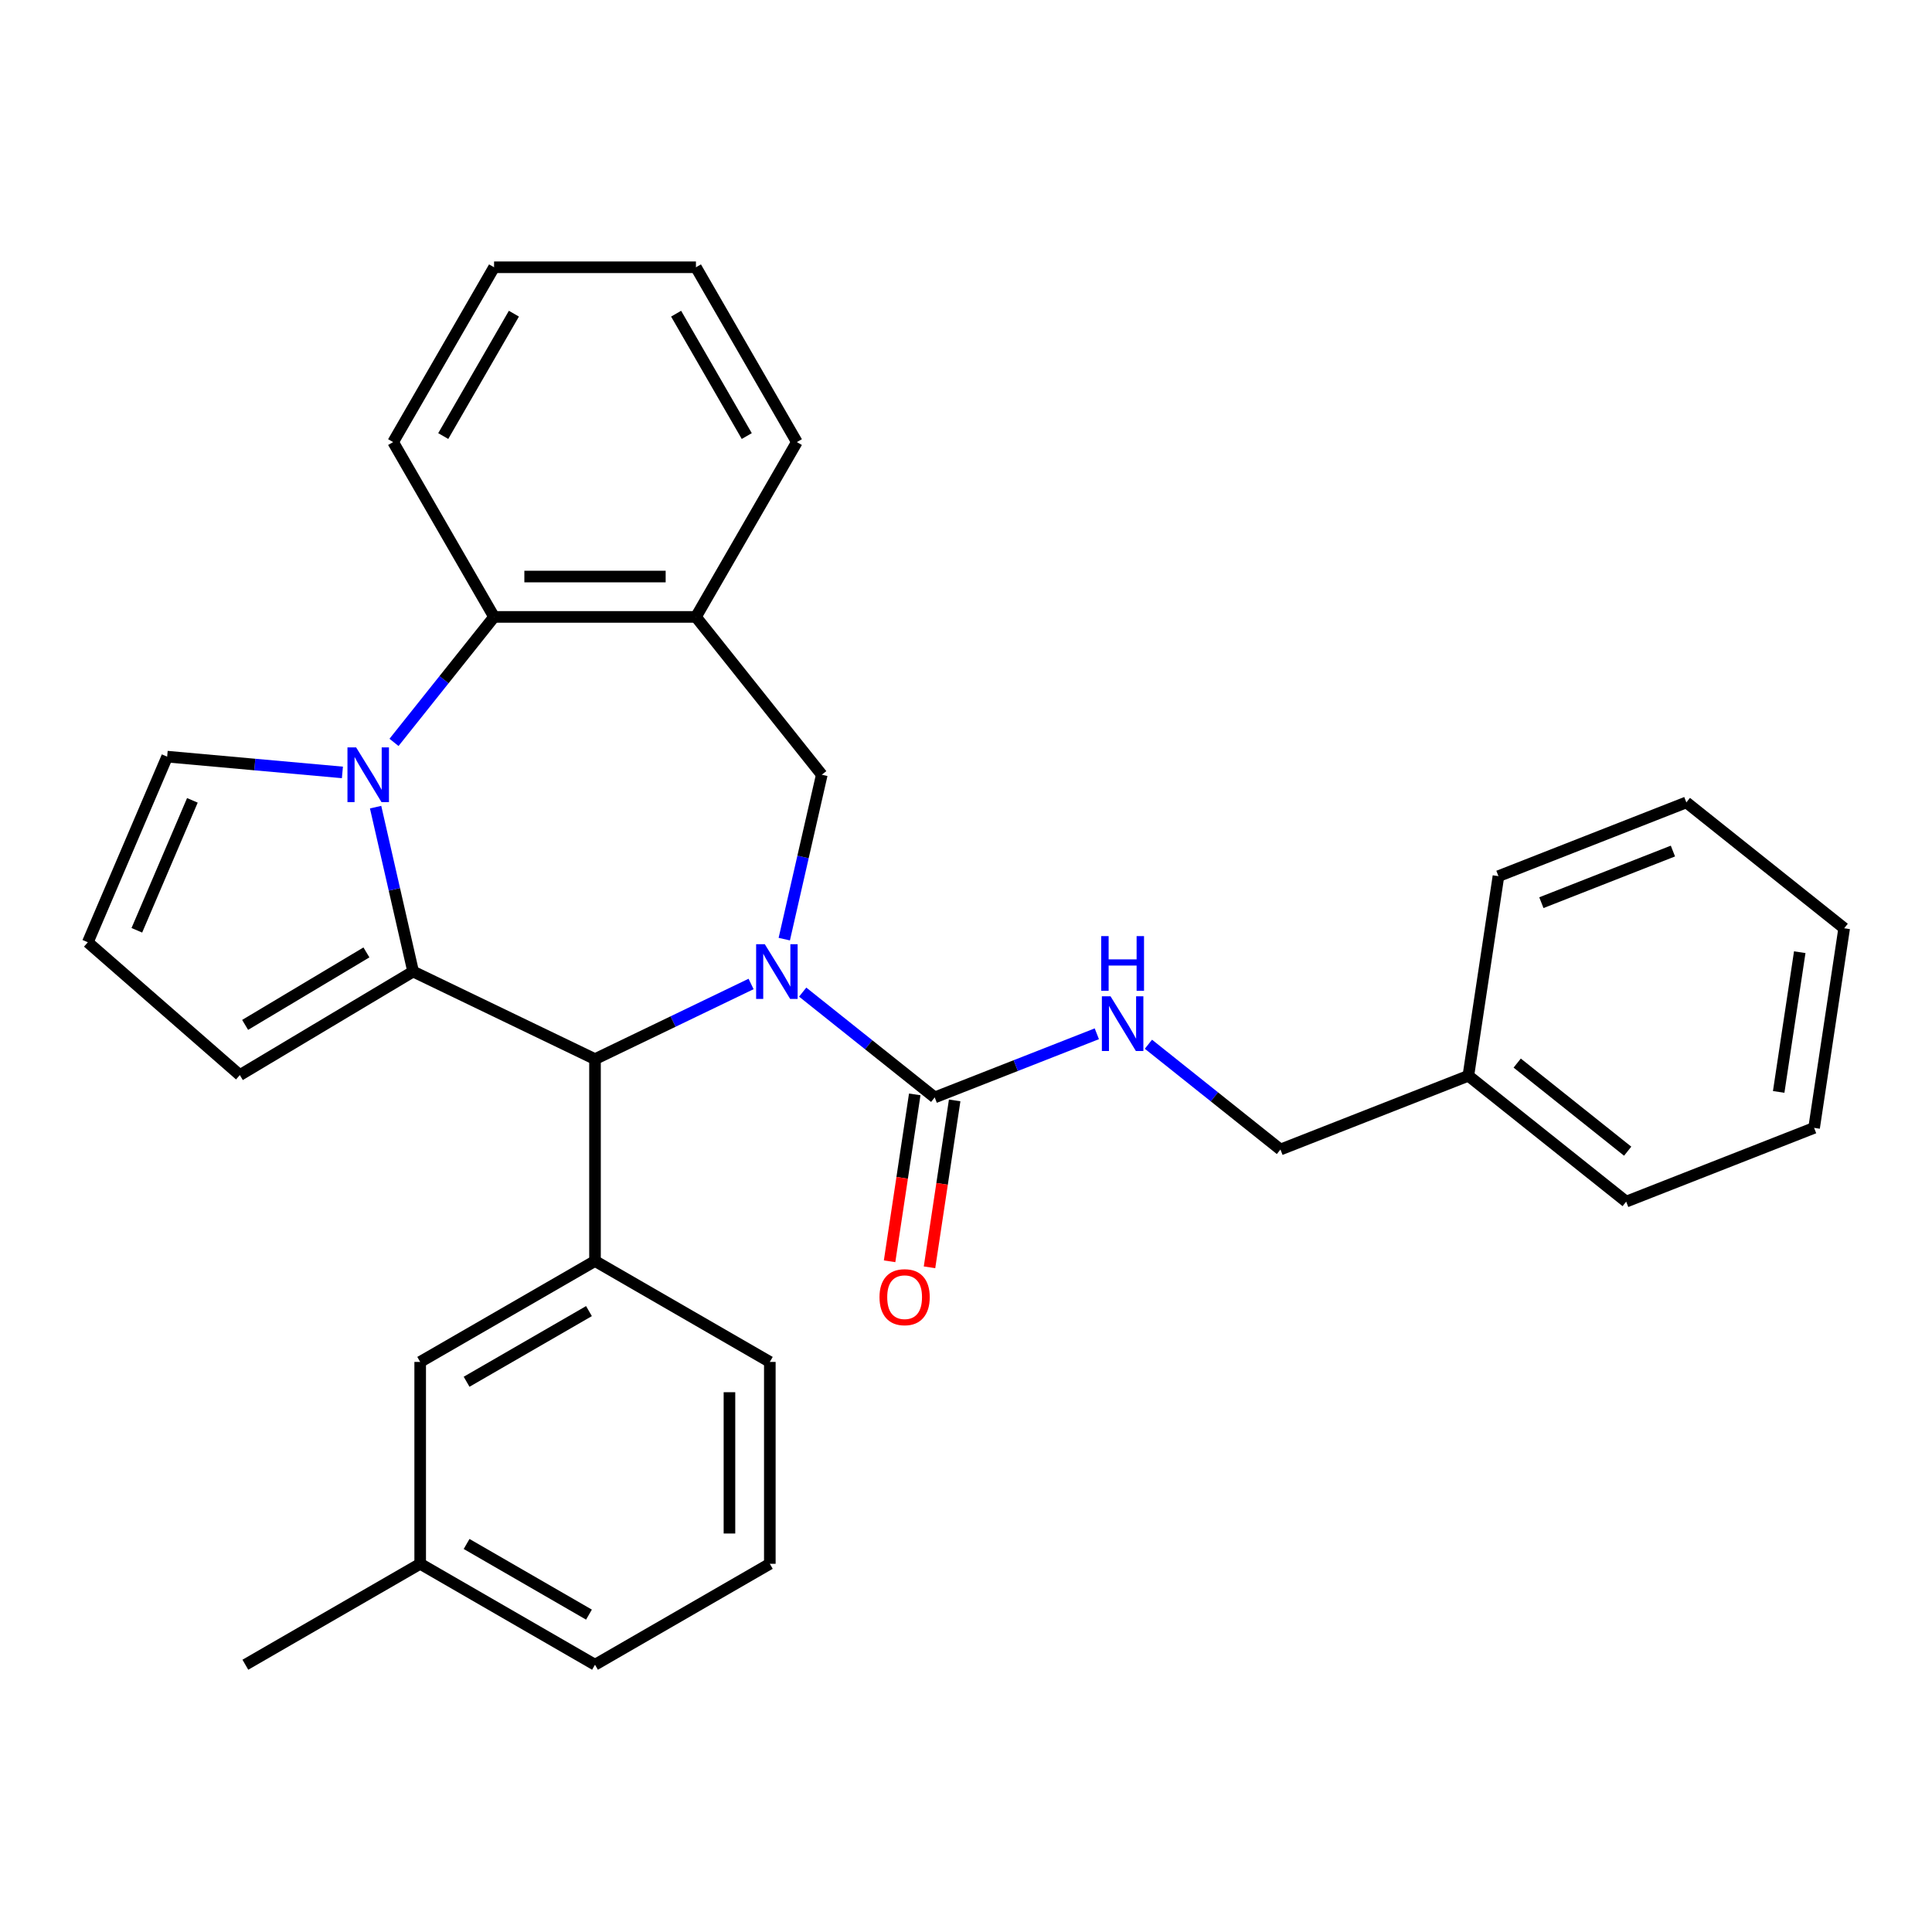 <?xml version='1.0' encoding='iso-8859-1'?>
<svg version='1.1' baseProfile='full'
              xmlns='http://www.w3.org/2000/svg'
                      xmlns:rdkit='http://www.rdkit.org/xml'
                      xmlns:xlink='http://www.w3.org/1999/xlink'
                  xml:space='preserve'
width='1000px' height='1000px' viewBox='0 0 1000 1000'>
<!-- END OF HEADER -->
<rect style='opacity:1.0;fill:#FFFFFF;stroke:none' width='1000' height='1000' x='0' y='0'> </rect>
<path class='bond-2' d='M 388.76,509.3 L 348.367,528.752' style='fill:none;fill-rule:evenodd;stroke:#0000FF;stroke-width:6px;stroke-linecap:butt;stroke-linejoin:miter;stroke-opacity:1' />
<path class='bond-2' d='M 348.367,528.752 L 307.974,548.204' style='fill:none;fill-rule:evenodd;stroke:#000000;stroke-width:6px;stroke-linecap:butt;stroke-linejoin:miter;stroke-opacity:1' />
<path class='bond-3' d='M 415.465,513.517 L 449.634,540.766' style='fill:none;fill-rule:evenodd;stroke:#0000FF;stroke-width:6px;stroke-linecap:butt;stroke-linejoin:miter;stroke-opacity:1' />
<path class='bond-3' d='M 449.634,540.766 L 483.803,568.015' style='fill:none;fill-rule:evenodd;stroke:#000000;stroke-width:6px;stroke-linecap:butt;stroke-linejoin:miter;stroke-opacity:1' />
<path class='bond-4' d='M 405.941,486.097 L 415.652,443.55' style='fill:none;fill-rule:evenodd;stroke:#0000FF;stroke-width:6px;stroke-linecap:butt;stroke-linejoin:miter;stroke-opacity:1' />
<path class='bond-4' d='M 415.652,443.55 L 425.363,401.003' style='fill:none;fill-rule:evenodd;stroke:#000000;stroke-width:6px;stroke-linecap:butt;stroke-linejoin:miter;stroke-opacity:1' />
<path class='bond-0' d='M 213.836,502.87 L 307.974,548.204' style='fill:none;fill-rule:evenodd;stroke:#000000;stroke-width:6px;stroke-linecap:butt;stroke-linejoin:miter;stroke-opacity:1' />
<path class='bond-1' d='M 213.836,502.87 L 204.124,460.323' style='fill:none;fill-rule:evenodd;stroke:#000000;stroke-width:6px;stroke-linecap:butt;stroke-linejoin:miter;stroke-opacity:1' />
<path class='bond-1' d='M 204.124,460.323 L 194.413,417.776' style='fill:none;fill-rule:evenodd;stroke:#0000FF;stroke-width:6px;stroke-linecap:butt;stroke-linejoin:miter;stroke-opacity:1' />
<path class='bond-10' d='M 213.836,502.87 L 124.14,556.46' style='fill:none;fill-rule:evenodd;stroke:#000000;stroke-width:6px;stroke-linecap:butt;stroke-linejoin:miter;stroke-opacity:1' />
<path class='bond-10' d='M 189.663,492.969 L 126.876,530.482' style='fill:none;fill-rule:evenodd;stroke:#000000;stroke-width:6px;stroke-linecap:butt;stroke-linejoin:miter;stroke-opacity:1' />
<path class='bond-9' d='M 177.233,399.802 L 131.877,395.72' style='fill:none;fill-rule:evenodd;stroke:#0000FF;stroke-width:6px;stroke-linecap:butt;stroke-linejoin:miter;stroke-opacity:1' />
<path class='bond-9' d='M 131.877,395.72 L 86.52,391.637' style='fill:none;fill-rule:evenodd;stroke:#000000;stroke-width:6px;stroke-linecap:butt;stroke-linejoin:miter;stroke-opacity:1' />
<path class='bond-30' d='M 203.937,384.26 L 229.834,351.787' style='fill:none;fill-rule:evenodd;stroke:#0000FF;stroke-width:6px;stroke-linecap:butt;stroke-linejoin:miter;stroke-opacity:1' />
<path class='bond-30' d='M 229.834,351.787 L 255.731,319.313' style='fill:none;fill-rule:evenodd;stroke:#000000;stroke-width:6px;stroke-linecap:butt;stroke-linejoin:miter;stroke-opacity:1' />
<path class='bond-7' d='M 307.974,548.204 L 307.974,652.69' style='fill:none;fill-rule:evenodd;stroke:#000000;stroke-width:6px;stroke-linecap:butt;stroke-linejoin:miter;stroke-opacity:1' />
<path class='bond-8' d='M 483.803,568.015 L 525.758,551.549' style='fill:none;fill-rule:evenodd;stroke:#000000;stroke-width:6px;stroke-linecap:butt;stroke-linejoin:miter;stroke-opacity:1' />
<path class='bond-8' d='M 525.758,551.549 L 567.714,535.083' style='fill:none;fill-rule:evenodd;stroke:#0000FF;stroke-width:6px;stroke-linecap:butt;stroke-linejoin:miter;stroke-opacity:1' />
<path class='bond-13' d='M 473.471,566.458 L 466.961,609.651' style='fill:none;fill-rule:evenodd;stroke:#000000;stroke-width:6px;stroke-linecap:butt;stroke-linejoin:miter;stroke-opacity:1' />
<path class='bond-13' d='M 466.961,609.651 L 460.45,652.845' style='fill:none;fill-rule:evenodd;stroke:#FF0000;stroke-width:6px;stroke-linecap:butt;stroke-linejoin:miter;stroke-opacity:1' />
<path class='bond-13' d='M 494.135,569.573 L 487.624,612.766' style='fill:none;fill-rule:evenodd;stroke:#000000;stroke-width:6px;stroke-linecap:butt;stroke-linejoin:miter;stroke-opacity:1' />
<path class='bond-13' d='M 487.624,612.766 L 481.114,655.959' style='fill:none;fill-rule:evenodd;stroke:#FF0000;stroke-width:6px;stroke-linecap:butt;stroke-linejoin:miter;stroke-opacity:1' />
<path class='bond-6' d='M 425.363,401.003 L 360.217,319.313' style='fill:none;fill-rule:evenodd;stroke:#000000;stroke-width:6px;stroke-linecap:butt;stroke-linejoin:miter;stroke-opacity:1' />
<path class='bond-5' d='M 255.731,319.313 L 360.217,319.313' style='fill:none;fill-rule:evenodd;stroke:#000000;stroke-width:6px;stroke-linecap:butt;stroke-linejoin:miter;stroke-opacity:1' />
<path class='bond-5' d='M 271.404,298.416 L 344.544,298.416' style='fill:none;fill-rule:evenodd;stroke:#000000;stroke-width:6px;stroke-linecap:butt;stroke-linejoin:miter;stroke-opacity:1' />
<path class='bond-19' d='M 255.731,319.313 L 203.488,228.826' style='fill:none;fill-rule:evenodd;stroke:#000000;stroke-width:6px;stroke-linecap:butt;stroke-linejoin:miter;stroke-opacity:1' />
<path class='bond-17' d='M 360.217,319.313 L 412.46,228.826' style='fill:none;fill-rule:evenodd;stroke:#000000;stroke-width:6px;stroke-linecap:butt;stroke-linejoin:miter;stroke-opacity:1' />
<path class='bond-12' d='M 307.974,652.69 L 217.487,704.933' style='fill:none;fill-rule:evenodd;stroke:#000000;stroke-width:6px;stroke-linecap:butt;stroke-linejoin:miter;stroke-opacity:1' />
<path class='bond-12' d='M 304.849,678.624 L 241.508,715.194' style='fill:none;fill-rule:evenodd;stroke:#000000;stroke-width:6px;stroke-linecap:butt;stroke-linejoin:miter;stroke-opacity:1' />
<path class='bond-16' d='M 307.974,652.69 L 398.461,704.933' style='fill:none;fill-rule:evenodd;stroke:#000000;stroke-width:6px;stroke-linecap:butt;stroke-linejoin:miter;stroke-opacity:1' />
<path class='bond-14' d='M 594.418,540.49 L 628.587,567.739' style='fill:none;fill-rule:evenodd;stroke:#0000FF;stroke-width:6px;stroke-linecap:butt;stroke-linejoin:miter;stroke-opacity:1' />
<path class='bond-14' d='M 628.587,567.739 L 662.756,594.988' style='fill:none;fill-rule:evenodd;stroke:#000000;stroke-width:6px;stroke-linecap:butt;stroke-linejoin:miter;stroke-opacity:1' />
<path class='bond-31' d='M 86.52,391.637 L 45.455,487.715' style='fill:none;fill-rule:evenodd;stroke:#000000;stroke-width:6px;stroke-linecap:butt;stroke-linejoin:miter;stroke-opacity:1' />
<path class='bond-31' d='M 99.576,414.262 L 70.83,481.516' style='fill:none;fill-rule:evenodd;stroke:#000000;stroke-width:6px;stroke-linecap:butt;stroke-linejoin:miter;stroke-opacity:1' />
<path class='bond-11' d='M 124.14,556.46 L 45.455,487.715' style='fill:none;fill-rule:evenodd;stroke:#000000;stroke-width:6px;stroke-linecap:butt;stroke-linejoin:miter;stroke-opacity:1' />
<path class='bond-15' d='M 217.487,704.933 L 217.487,809.419' style='fill:none;fill-rule:evenodd;stroke:#000000;stroke-width:6px;stroke-linecap:butt;stroke-linejoin:miter;stroke-opacity:1' />
<path class='bond-18' d='M 662.756,594.988 L 760.019,556.815' style='fill:none;fill-rule:evenodd;stroke:#000000;stroke-width:6px;stroke-linecap:butt;stroke-linejoin:miter;stroke-opacity:1' />
<path class='bond-22' d='M 217.487,809.419 L 126.999,861.662' style='fill:none;fill-rule:evenodd;stroke:#000000;stroke-width:6px;stroke-linecap:butt;stroke-linejoin:miter;stroke-opacity:1' />
<path class='bond-33' d='M 217.487,809.419 L 307.974,861.662' style='fill:none;fill-rule:evenodd;stroke:#000000;stroke-width:6px;stroke-linecap:butt;stroke-linejoin:miter;stroke-opacity:1' />
<path class='bond-33' d='M 241.508,799.158 L 304.849,835.728' style='fill:none;fill-rule:evenodd;stroke:#000000;stroke-width:6px;stroke-linecap:butt;stroke-linejoin:miter;stroke-opacity:1' />
<path class='bond-20' d='M 398.461,704.933 L 398.461,809.419' style='fill:none;fill-rule:evenodd;stroke:#000000;stroke-width:6px;stroke-linecap:butt;stroke-linejoin:miter;stroke-opacity:1' />
<path class='bond-20' d='M 377.564,720.606 L 377.564,793.746' style='fill:none;fill-rule:evenodd;stroke:#000000;stroke-width:6px;stroke-linecap:butt;stroke-linejoin:miter;stroke-opacity:1' />
<path class='bond-25' d='M 412.46,228.826 L 360.217,138.338' style='fill:none;fill-rule:evenodd;stroke:#000000;stroke-width:6px;stroke-linecap:butt;stroke-linejoin:miter;stroke-opacity:1' />
<path class='bond-25' d='M 386.526,225.701 L 349.956,162.36' style='fill:none;fill-rule:evenodd;stroke:#000000;stroke-width:6px;stroke-linecap:butt;stroke-linejoin:miter;stroke-opacity:1' />
<path class='bond-23' d='M 760.019,556.815 L 841.71,621.961' style='fill:none;fill-rule:evenodd;stroke:#000000;stroke-width:6px;stroke-linecap:butt;stroke-linejoin:miter;stroke-opacity:1' />
<path class='bond-23' d='M 785.302,550.249 L 842.485,595.851' style='fill:none;fill-rule:evenodd;stroke:#000000;stroke-width:6px;stroke-linecap:butt;stroke-linejoin:miter;stroke-opacity:1' />
<path class='bond-24' d='M 760.019,556.815 L 775.592,453.496' style='fill:none;fill-rule:evenodd;stroke:#000000;stroke-width:6px;stroke-linecap:butt;stroke-linejoin:miter;stroke-opacity:1' />
<path class='bond-32' d='M 203.488,228.826 L 255.731,138.338' style='fill:none;fill-rule:evenodd;stroke:#000000;stroke-width:6px;stroke-linecap:butt;stroke-linejoin:miter;stroke-opacity:1' />
<path class='bond-32' d='M 229.422,225.701 L 265.992,162.36' style='fill:none;fill-rule:evenodd;stroke:#000000;stroke-width:6px;stroke-linecap:butt;stroke-linejoin:miter;stroke-opacity:1' />
<path class='bond-21' d='M 398.461,809.419 L 307.974,861.662' style='fill:none;fill-rule:evenodd;stroke:#000000;stroke-width:6px;stroke-linecap:butt;stroke-linejoin:miter;stroke-opacity:1' />
<path class='bond-28' d='M 841.71,621.961 L 938.973,583.788' style='fill:none;fill-rule:evenodd;stroke:#000000;stroke-width:6px;stroke-linecap:butt;stroke-linejoin:miter;stroke-opacity:1' />
<path class='bond-27' d='M 775.592,453.496 L 872.855,415.324' style='fill:none;fill-rule:evenodd;stroke:#000000;stroke-width:6px;stroke-linecap:butt;stroke-linejoin:miter;stroke-opacity:1' />
<path class='bond-27' d='M 797.816,467.223 L 865.9,440.502' style='fill:none;fill-rule:evenodd;stroke:#000000;stroke-width:6px;stroke-linecap:butt;stroke-linejoin:miter;stroke-opacity:1' />
<path class='bond-26' d='M 360.217,138.338 L 255.731,138.338' style='fill:none;fill-rule:evenodd;stroke:#000000;stroke-width:6px;stroke-linecap:butt;stroke-linejoin:miter;stroke-opacity:1' />
<path class='bond-29' d='M 872.855,415.324 L 954.545,480.469' style='fill:none;fill-rule:evenodd;stroke:#000000;stroke-width:6px;stroke-linecap:butt;stroke-linejoin:miter;stroke-opacity:1' />
<path class='bond-34' d='M 938.973,583.788 L 954.545,480.469' style='fill:none;fill-rule:evenodd;stroke:#000000;stroke-width:6px;stroke-linecap:butt;stroke-linejoin:miter;stroke-opacity:1' />
<path class='bond-34' d='M 920.645,565.176 L 931.546,492.853' style='fill:none;fill-rule:evenodd;stroke:#000000;stroke-width:6px;stroke-linecap:butt;stroke-linejoin:miter;stroke-opacity:1' />
<path  class='atom-0' d='M 395.852 488.71
L 405.132 503.71
Q 406.052 505.19, 407.532 507.87
Q 409.012 510.55, 409.092 510.71
L 409.092 488.71
L 412.852 488.71
L 412.852 517.03
L 408.972 517.03
L 399.012 500.63
Q 397.852 498.71, 396.612 496.51
Q 395.412 494.31, 395.052 493.63
L 395.052 517.03
L 391.372 517.03
L 391.372 488.71
L 395.852 488.71
' fill='#0000FF'/>
<path  class='atom-2' d='M 184.325 386.843
L 193.605 401.843
Q 194.525 403.323, 196.005 406.003
Q 197.485 408.683, 197.565 408.843
L 197.565 386.843
L 201.325 386.843
L 201.325 415.163
L 197.445 415.163
L 187.485 398.763
Q 186.325 396.843, 185.085 394.643
Q 183.885 392.443, 183.525 391.763
L 183.525 415.163
L 179.845 415.163
L 179.845 386.843
L 184.325 386.843
' fill='#0000FF'/>
<path  class='atom-9' d='M 574.806 515.682
L 584.086 530.682
Q 585.006 532.162, 586.486 534.842
Q 587.966 537.522, 588.046 537.682
L 588.046 515.682
L 591.806 515.682
L 591.806 544.002
L 587.926 544.002
L 577.966 527.602
Q 576.806 525.682, 575.566 523.482
Q 574.366 521.282, 574.006 520.602
L 574.006 544.002
L 570.326 544.002
L 570.326 515.682
L 574.806 515.682
' fill='#0000FF'/>
<path  class='atom-9' d='M 569.986 484.53
L 573.826 484.53
L 573.826 496.57
L 588.306 496.57
L 588.306 484.53
L 592.146 484.53
L 592.146 512.85
L 588.306 512.85
L 588.306 499.77
L 573.826 499.77
L 573.826 512.85
L 569.986 512.85
L 569.986 484.53
' fill='#0000FF'/>
<path  class='atom-14' d='M 455.23 671.414
Q 455.23 664.614, 458.59 660.814
Q 461.95 657.014, 468.23 657.014
Q 474.51 657.014, 477.87 660.814
Q 481.23 664.614, 481.23 671.414
Q 481.23 678.294, 477.83 682.214
Q 474.43 686.094, 468.23 686.094
Q 461.99 686.094, 458.59 682.214
Q 455.23 678.334, 455.23 671.414
M 468.23 682.894
Q 472.55 682.894, 474.87 680.014
Q 477.23 677.094, 477.23 671.414
Q 477.23 665.854, 474.87 663.054
Q 472.55 660.214, 468.23 660.214
Q 463.91 660.214, 461.55 663.014
Q 459.23 665.814, 459.23 671.414
Q 459.23 677.134, 461.55 680.014
Q 463.91 682.894, 468.23 682.894
' fill='#FF0000'/>
</svg>
